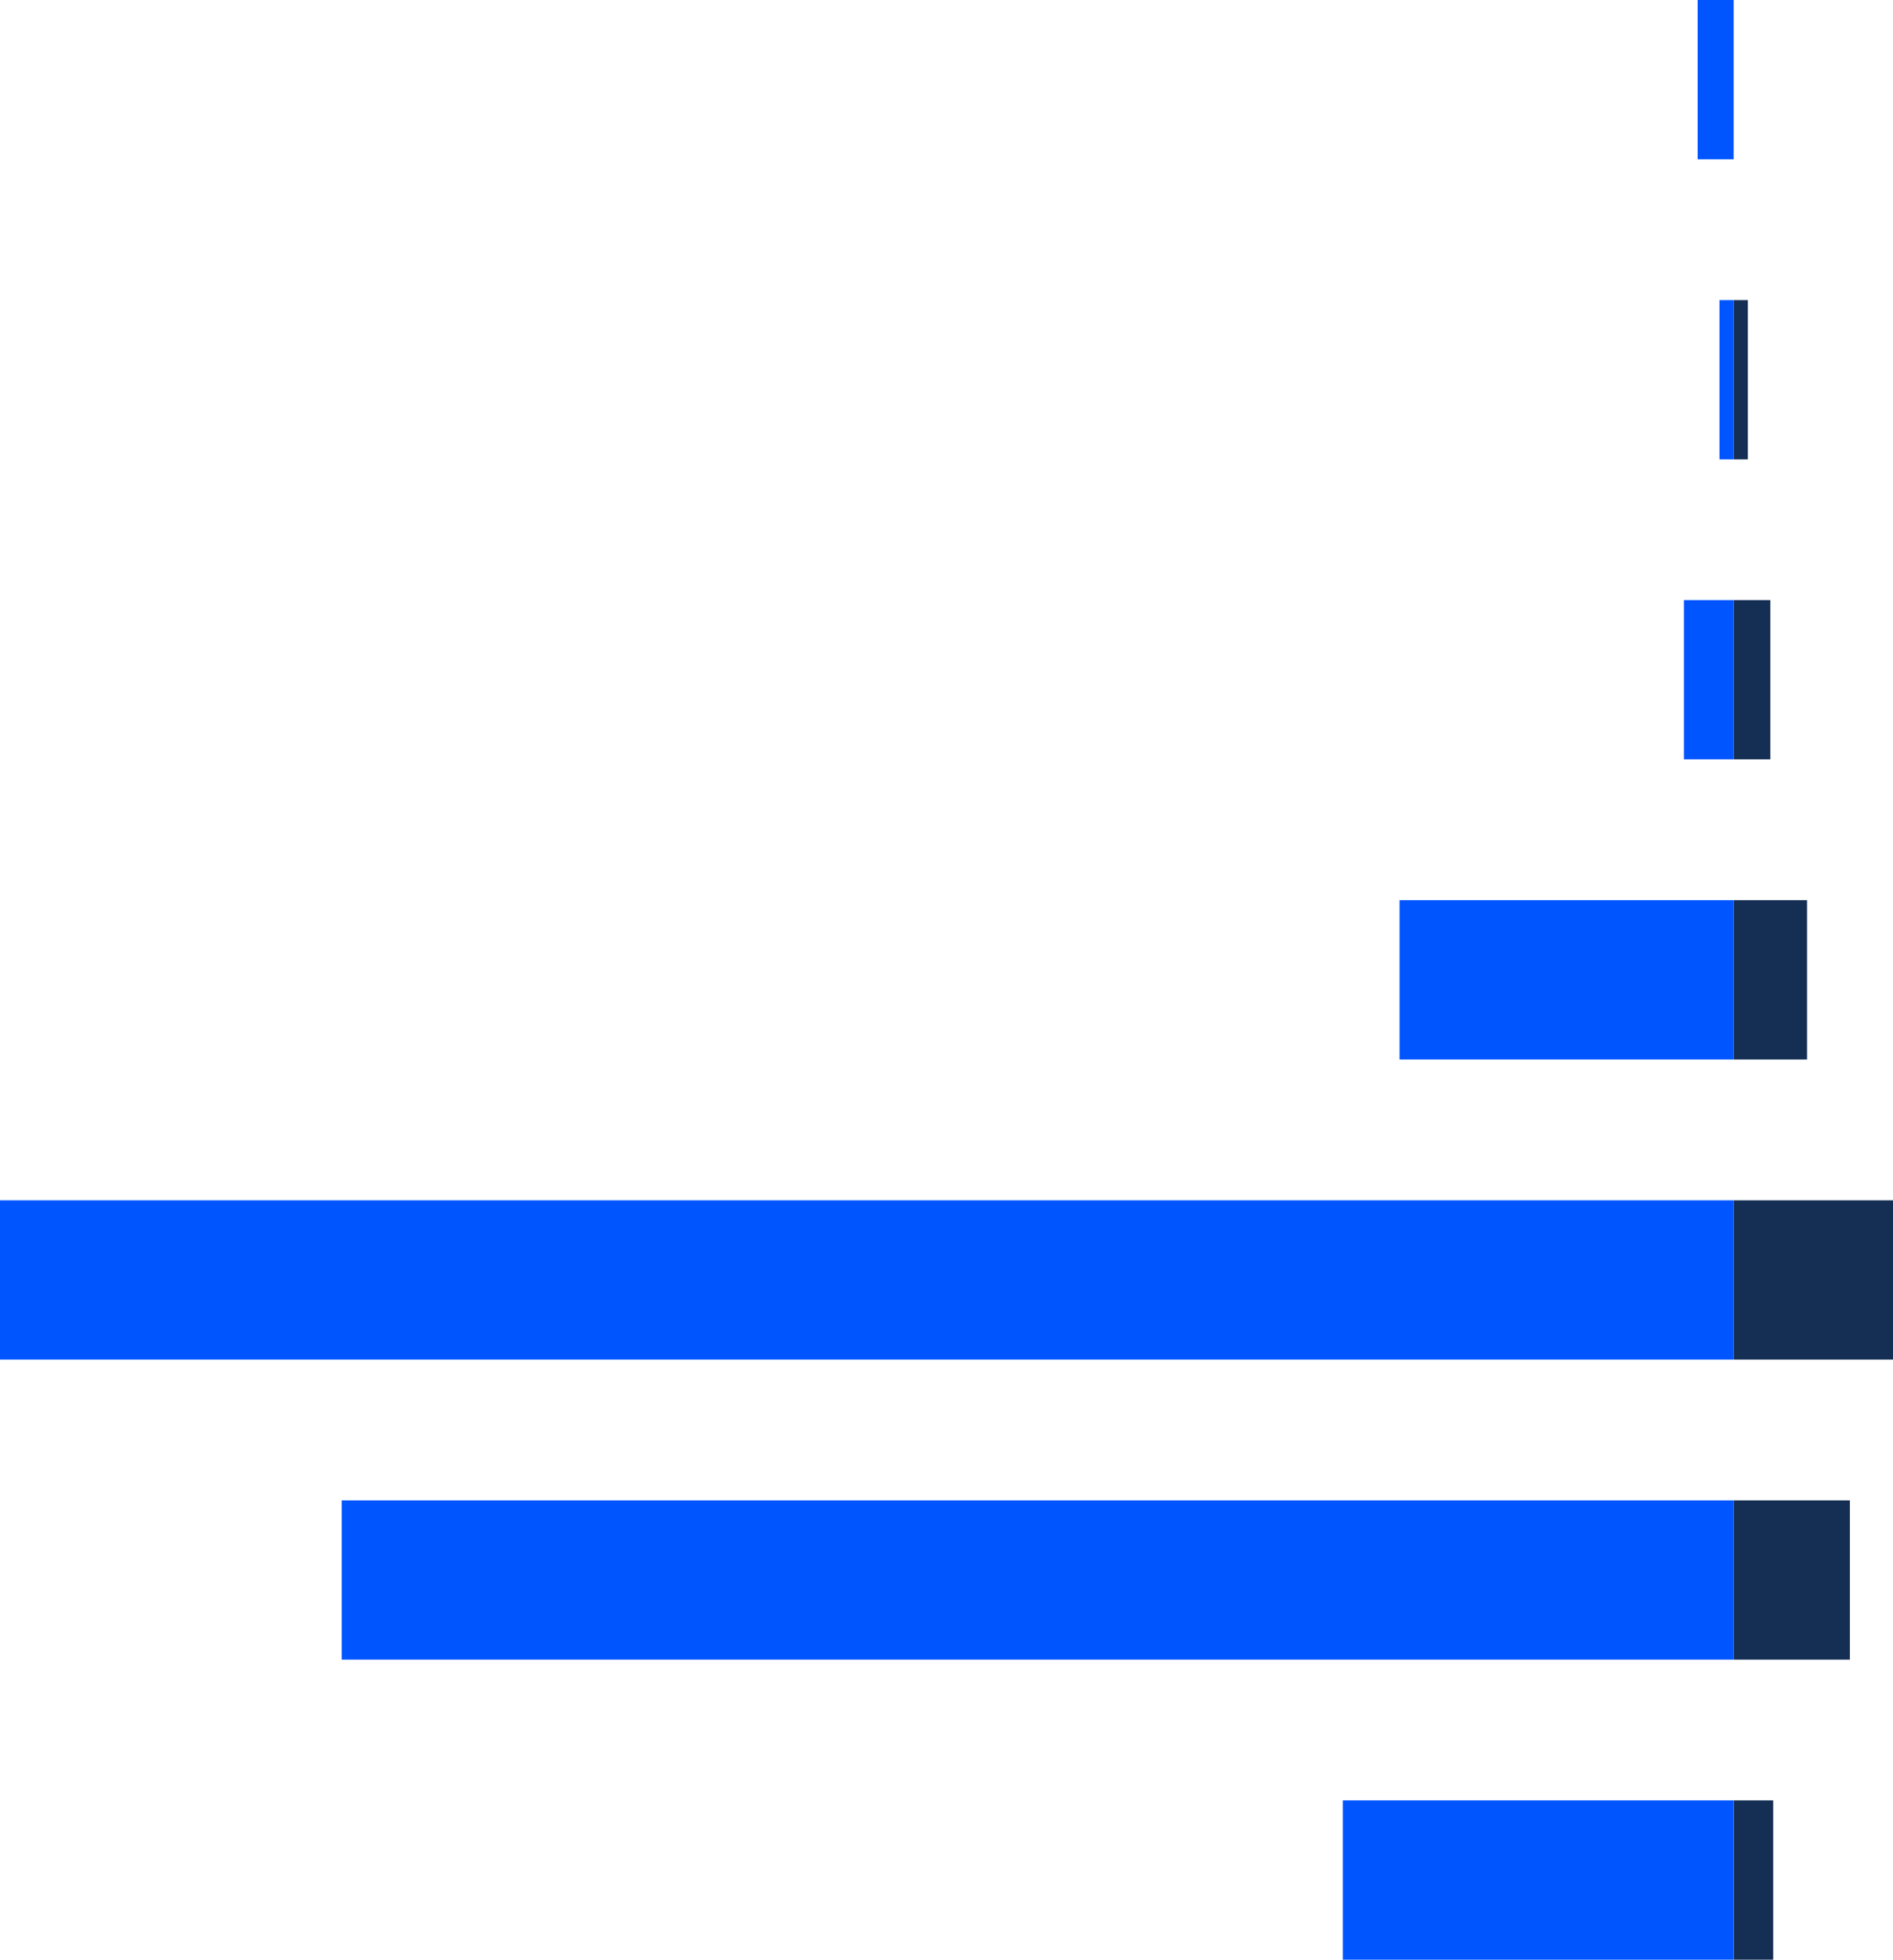 <?xml version="1.0" encoding="UTF-8"?> <svg xmlns="http://www.w3.org/2000/svg" viewBox="0 0 237.64 246.06"> <defs> <style> .cls-1 { fill: #142e54; } .cls-2 { fill: #05f; } </style> </defs> <title>Ресурс 105</title> <g id="Слой_2" data-name="Слой 2"> <g id="Слой_1-2" data-name="Слой 1"> <g> <rect class="cls-1" x="217.64" y="226.06" width="4.96" height="20"></rect> <rect class="cls-1" x="217.64" y="188.39" width="14.59" height="20"></rect> <rect class="cls-1" x="217.64" y="150.71" width="20" height="20"></rect> <rect class="cls-1" x="217.64" y="113.03" width="9.21" height="20"></rect> <rect class="cls-1" x="217.64" y="75.35" width="4.6" height="20"></rect> <rect class="cls-1" x="217.64" y="37.68" width="1.78" height="20"></rect> </g> <g> <rect class="cls-2" x="168.57" y="226.06" width="49.06" height="20"></rect> <rect class="cls-2" x="42.9" y="188.39" width="174.74" height="20"></rect> <rect class="cls-2" y="150.71" width="217.64" height="20"></rect> <rect class="cls-2" x="175.7" y="113.03" width="41.94" height="20"></rect> <rect class="cls-2" x="211.39" y="75.35" width="6.25" height="20"></rect> <rect class="cls-2" x="215.86" y="37.68" width="1.78" height="20"></rect> <rect class="cls-2" x="213.12" width="4.52" height="20"></rect> </g> </g> </g> </svg> 